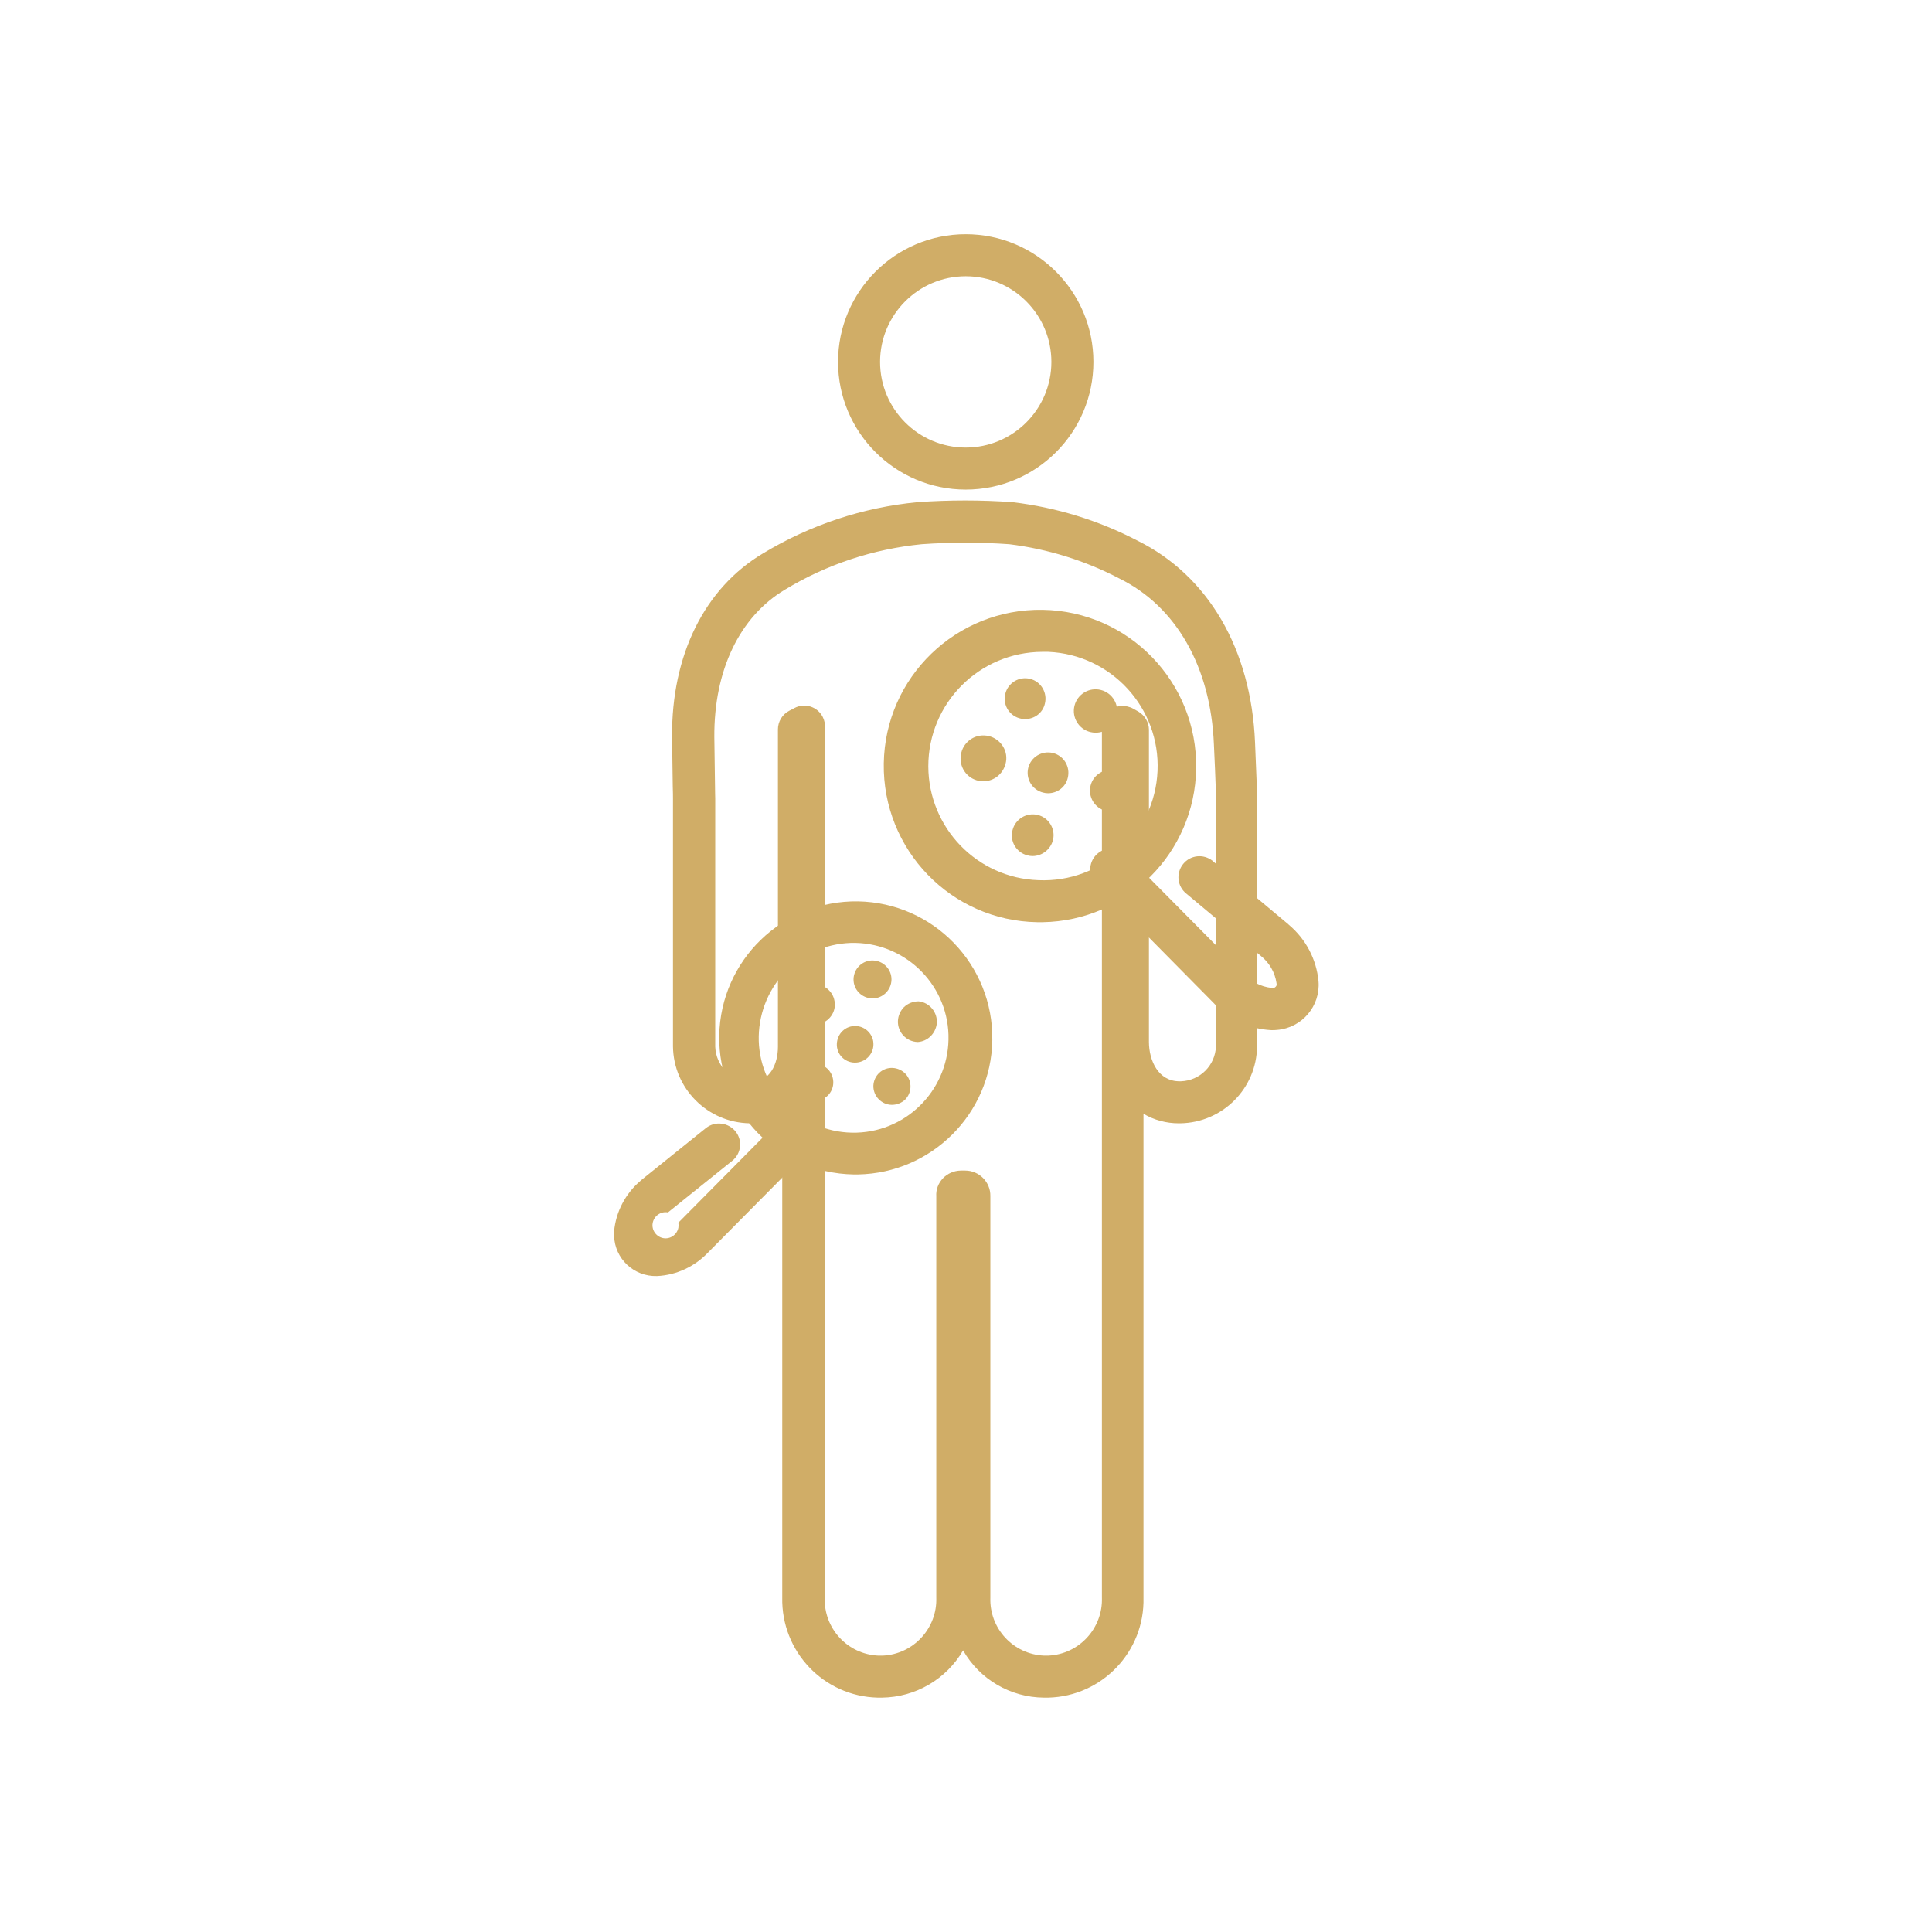 <?xml version="1.0" encoding="utf-8"?>
<!-- Generator: Adobe Illustrator 26.0.2, SVG Export Plug-In . SVG Version: 6.00 Build 0)  -->
<svg version="1.1" id="Layer_1" xmlns="http://www.w3.org/2000/svg" xmlns:xlink="http://www.w3.org/1999/xlink" x="0px" y="0px"
	 viewBox="0 0 85.04 85.04" style="enable-background:new 0 0 85.04 85.04;" xml:space="preserve">
<style type="text/css">
	.st0{fill:#D0AD67;}
	.st1{fill-rule:evenodd;clip-rule:evenodd;fill:#D0AD67;}
</style>
<g>
	<g id="_6-3_00000029731211121388681700000012778729468887267504_" transform="translate(2.562)">
		<g id="_03-3_00000103241605840987379050000007736588467632966283_">
			<g id="Grupo_2932-3_00000123424746702875890220000012947127028200382353_" transform="translate(0 11.714)">
				<g id="Grupo_2931-3_00000111905594782905162900000008218472649458920578_">
					<path id="Caminho_2760-3_00000162314098192609164550000001521178003430760344_" class="st0" d="M43.58,63.01h-0.19
						c-1.47-0.01-2.83-0.8-3.56-2.08c-0.74,1.27-2.09,2.06-3.57,2.08h-0.19c-2.38-0.06-4.25-2.03-4.2-4.41V37.4
						c-0.42,0.22-0.88,0.33-1.36,0.33h-0.07c-1.86-0.03-3.36-1.53-3.38-3.39V23.43c0-0.07,0-0.27-0.01-0.55
						c-0.01-0.52-0.02-1.3-0.03-2.15c-0.03-3.61,1.43-6.56,4.01-8.09c2.07-1.25,4.39-2.02,6.79-2.25c1.4-0.1,2.8-0.1,4.19,0
						c1.92,0.23,3.78,0.8,5.49,1.69l0,0c3.12,1.54,5.01,4.78,5.18,8.88c0.06,1.4,0.09,2.2,0.09,2.46v10.92
						c-0.02,1.86-1.52,3.36-3.38,3.39h-0.07c-0.54,0-1.08-0.14-1.55-0.42v21.3C47.83,60.98,45.95,62.95,43.58,63.01z M39.73,39.81
						h0.19c0.62,0,1.12,0.51,1.11,1.12V58.6c-0.05,1.36,1,2.5,2.36,2.56h0.19c1.36-0.06,2.41-1.21,2.36-2.56V20.66
						c0-0.09,0-0.2-0.01-0.32c-0.03-0.51,0.35-0.95,0.86-0.98c0.18-0.01,0.37,0.03,0.53,0.12l0.23,0.13
						c0.28,0.17,0.46,0.47,0.46,0.8v13.73c0,0.84,0.42,1.74,1.34,1.74h0.07c0.84-0.03,1.51-0.7,1.54-1.54V23.43
						c0-0.16-0.01-0.7-0.09-2.38c-0.14-3.41-1.66-6.07-4.16-7.3c-1.51-0.79-3.15-1.3-4.85-1.51c-1.28-0.09-2.57-0.09-3.85,0
						c-2.13,0.21-4.19,0.89-6.02,2c-2,1.19-3.13,3.56-3.11,6.49c0.01,0.84,0.02,1.62,0.03,2.13c0,0.29,0.01,0.5,0.01,0.58v10.92
						c0.03,0.84,0.7,1.51,1.54,1.54h0.07c0.79,0,1.15-0.77,1.15-1.54V20.39c0-0.34,0.19-0.66,0.5-0.82l0.23-0.12
						c0.45-0.24,1.01-0.06,1.24,0.39c0.08,0.15,0.11,0.32,0.1,0.49c-0.01,0.13-0.01,0.23-0.01,0.33v37.94
						c-0.05,1.36,1,2.5,2.36,2.56h0.19c1.36-0.06,2.41-1.21,2.36-2.56V40.95C38.61,40.33,39.11,39.82,39.73,39.81
						C39.73,39.81,39.73,39.81,39.73,39.81z"/>
				</g>
			</g>
			<g id="Grupo_2935-3_00000133526841836460202130000002526539464702582201_" transform="translate(7.306)">
				<g id="Grupo_2934-3_00000112593200843365764040000014663726131780363415_">
					<path id="Caminho_2762-3_00000178170900691105412470000000346543325154420117_" class="st0" d="M32.64,21.55
						c-3.1,0-5.62-2.52-5.62-5.62c0-3.1,2.52-5.62,5.62-5.62c3.1,0,5.62,2.52,5.62,5.62l0,0C38.26,19.04,35.74,21.55,32.64,21.55z
						 M32.64,12.16c-2.08,0-3.77,1.69-3.77,3.77c0,2.08,1.69,3.77,3.77,3.77c2.08,0,3.77-1.69,3.77-3.77l0,0
						C36.41,13.85,34.72,12.16,32.64,12.16z"/>
				</g>
			</g>
		</g>
	</g>
	<g id="Grupo_2941-3_00000078765652490579420460000006143943376282120071_" transform="translate(0 29.345)">
		<g id="Grupo_2937-3_00000062906308272884195340000011810269574647945886_" transform="translate(0 9.442)">
			<g id="Grupo_2936-3_00000062893563356674180760000012980088310467645833_">
				<path id="Caminho_2763-3_00000067203065768520237080000013801121467609747104_" class="st0" d="M28.92,17.38L28.92,17.38
					c-1.02,0.03-1.86-0.76-1.89-1.77c0-0.07,0-0.13,0-0.2c0.08-0.86,0.5-1.66,1.16-2.22l0.03-0.03l2.86-2.3
					c0.4-0.31,0.98-0.24,1.3,0.16c0.31,0.39,0.25,0.96-0.14,1.28l-2.84,2.28c-0.31-0.06-0.61,0.15-0.67,0.46
					c-0.06,0.31,0.15,0.61,0.46,0.67c0.31,0.06,0.61-0.15,0.67-0.46c0.01-0.07,0.01-0.15,0-0.22l4.41-4.45
					c0.36-0.36,0.94-0.36,1.31-0.01c0.36,0.36,0.36,0.94,0.01,1.31l0,0l-4.4,4.44C30.59,16.96,29.78,17.34,28.92,17.38z"/>
			</g>
		</g>
		<g id="Grupo_2940-3_00000134234779020266925890000017294730104755044510_" transform="translate(4.528)">
			<g id="Grupo_2939-3_00000061453360354825402950000009081164064270532489_">
				<g id="Grupo_2938-3_00000152949842747612451960000003636847819416433537_">
					<path id="Caminho_2764-3_00000124884606893863310090000016967059532899719341_" class="st0" d="M33.04,22.35
						c-3.32-0.06-5.96-2.79-5.91-6.11c0.06-3.32,2.79-5.96,6.11-5.91c3.32,0.06,5.96,2.79,5.91,6.11c-0.05,3.24-2.67,5.85-5.91,5.91
						C33.18,22.35,33.1,22.35,33.04,22.35z M28.87,16.47c0.07,2.3,2,4.11,4.31,4.04c2.3-0.07,4.11-2,4.04-4.31
						c-0.07-2.3-2-4.11-4.31-4.04c-1.11,0.04-2.16,0.51-2.92,1.32C29.24,14.29,28.84,15.37,28.87,16.47L28.87,16.47z"/>
				</g>
			</g>
		</g>
	</g>
	<g id="Grupo_2966-3_00000127722429667149052670000000702250236139672969_" transform="translate(11.991 16.532)">
		<g id="Grupo_2946-3_00000136394864085441724920000002924024689445090465_">
			<g id="Grupo_2943-3_00000071540345704463539900000011222840597178952854_" transform="translate(8.965 10.511)">
				<g id="Grupo_2942-3_00000174600219953322027870000009115141703288674473_">
					<path id="Caminho_2765-3_00000105391786144547068600000012439881516120253087_" class="st0" d="M35,18.3
						c-0.97-0.05-1.89-0.48-2.54-1.2l-5.16-5.22c-0.36-0.36-0.36-0.95,0.01-1.31s0.95-0.36,1.31,0.01l0,0l5.17,5.22
						c0.31,0.36,0.75,0.59,1.22,0.64l0,0c0.09,0.03,0.18-0.02,0.22-0.1c0.01-0.04,0.01-0.08,0-0.12c-0.07-0.47-0.32-0.89-0.68-1.18
						l-3.29-2.75c-0.4-0.32-0.46-0.9-0.14-1.3c0.32-0.4,0.9-0.46,1.3-0.14c0.01,0.01,0.02,0.02,0.03,0.03l3.3,2.76l0.02,0.02
						c0.75,0.63,1.22,1.52,1.31,2.49c0.09,1.09-0.73,2.05-1.82,2.14c-0.08,0.01-0.15,0.01-0.23,0.01L35,18.3z"/>
				</g>
			</g>
			<g id="Grupo_2945-3_00000110467657214728299770000000815643120264220861_">
				<g id="Grupo_2944-3_00000004531223685049788020000004517867585059831219_">
					<path id="Caminho_2766-3_00000025442102182620111040000014311128197399676859_" class="st0" d="M33.9,24.06
						c-0.08,0-0.15,0-0.23,0c-3.8-0.06-6.82-3.19-6.76-6.99c0.06-3.8,3.19-6.82,6.99-6.76c3.8,0.06,6.82,3.19,6.76,6.99
						C40.6,21.01,37.61,24,33.9,24.06z M33.89,12.16c-2.78,0.01-5.02,2.26-5.02,5.04c0.01,2.71,2.15,4.92,4.85,5.01l0,0
						c2.77,0.12,5.12-2.03,5.24-4.81c0.12-2.77-2.03-5.12-4.81-5.24c-0.03,0-0.07,0-0.1,0C34.01,12.16,33.95,12.16,33.89,12.16
						L33.89,12.16z"/>
				</g>
			</g>
		</g>
		<g id="Grupo_2965-3_00000047055871372094110180000015395316302019801478_" transform="translate(3.206 2.999)">
			<g id="Grupo_2949-3_00000160881770792857841480000011888864188909622940_" transform="translate(0 2.484)">
				<g id="Grupo_2947-3_00000096762797698339846140000012480451069203769774_" transform="translate(0 0)">
					
						<ellipse id="Elipse_104-3_00000129912338821089893000000015823564213467831701_" class="st0" cx="28.08" cy="11.37" rx="0.75" ry="0.75"/>
				</g>
				<g id="Grupo_2948-3_00000083073556144825029220000016298637222276990104_" transform="translate(0.054 0.054)">
					<path id="Caminho_2767-3_00000129167578724500819320000013617828359382137510_" class="st0" d="M28.03,12.32
						c-0.55,0-1-0.44-1-1c0-0.08,0.01-0.17,0.03-0.25l0,0c0.13-0.54,0.67-0.87,1.21-0.74c0.26,0.06,0.49,0.23,0.63,0.46
						c0.14,0.23,0.18,0.5,0.11,0.76C28.89,12.01,28.49,12.32,28.03,12.32z M27.54,11.2c-0.07,0.27,0.09,0.54,0.36,0.61
						c0,0,0,0,0.01,0c0.27,0.07,0.54-0.1,0.61-0.37c0.07-0.27-0.1-0.54-0.37-0.61C27.88,10.76,27.61,10.92,27.54,11.2
						C27.54,11.19,27.54,11.19,27.54,11.2z"/>
				</g>
			</g>
			<g id="Grupo_2952-3_00000049216543886219469800000006944641599749455783_" transform="translate(5.756 4.04)">
				<g id="Grupo_2950-3_00000039100317524647008710000016458006696304956810_" transform="translate(0.25 0.25)">
					<path id="Caminho_2768-3_00000117657184776105410580000015248843277015094689_" class="st0" d="M27.04,10.82
						c-0.09,0.36,0.13,0.72,0.48,0.81s0.72-0.13,0.81-0.48c0.09-0.36-0.13-0.72-0.48-0.8C27.49,10.24,27.13,10.46,27.04,10.82
						C27.04,10.82,27.04,10.82,27.04,10.82z"/>
				</g>
				<g id="Grupo_2951-3_00000000224712455800349630000008647419246289990796_">
					<path id="Caminho_2769-3_00000142895159503220849320000007565907827183510697_" class="st0" d="M27.94,12.15
						c-0.07,0-0.15-0.01-0.22-0.03c-0.49-0.12-0.79-0.62-0.67-1.11c0,0,0,0,0,0l0,0c0.12-0.49,0.62-0.79,1.11-0.67
						c0.49,0.12,0.79,0.62,0.67,1.11C28.72,11.86,28.36,12.15,27.94,12.15L27.94,12.15z M27.94,10.82c-0.19,0-0.35,0.13-0.4,0.31
						l0,0c-0.06,0.22,0.08,0.45,0.3,0.5c0.22,0.06,0.45-0.08,0.5-0.3s-0.08-0.45-0.3-0.5c0,0,0,0,0,0
						C28,10.82,27.97,10.82,27.94,10.82z"/>
				</g>
			</g>
			<g id="Grupo_2955-3_00000021083739987671728030000010296463948251584691_" transform="translate(2.311 6)">
				<g id="Grupo_2953-3_00000052099447607592865010000010068302938335310507_" transform="translate(0.25 0.25)">
					<path id="Caminho_2770-3_00000014629729295082994880000003721598335916723339_" class="st0" d="M27.04,10.82
						c-0.09,0.36,0.13,0.72,0.48,0.81s0.72-0.13,0.81-0.48c0.09-0.36-0.13-0.72-0.48-0.8C27.49,10.25,27.13,10.46,27.04,10.82
						C27.04,10.82,27.04,10.82,27.04,10.82z"/>
				</g>
				<g id="Grupo_2954-3_00000155847967325940654600000009511324081367680906_">
					<path id="Caminho_2771-3_00000111176734427303050480000004155927200895177627_" class="st0" d="M27.94,12.15
						c-0.07,0-0.15-0.01-0.22-0.03c-0.49-0.12-0.79-0.62-0.66-1.11l0,0c0.12-0.49,0.62-0.79,1.11-0.67
						c0.49,0.12,0.79,0.62,0.67,1.11C28.73,11.86,28.36,12.15,27.94,12.15z M27.54,11.13c-0.06,0.22,0.08,0.45,0.3,0.5
						c0.22,0.06,0.45-0.08,0.5-0.3s-0.08-0.45-0.3-0.5c0,0,0,0,0,0C27.82,10.78,27.59,10.91,27.54,11.13z"/>
				</g>
			</g>
			<g id="Grupo_2958-3_00000083791369697617673720000017623340433535479680_" transform="translate(3.013 3.265)">
				<g id="Grupo_2956-3_00000163035566741512915660000013630741226681226635_" transform="translate(0.25 0.25)">
					<path id="Caminho_2772-3_00000057143177501660127430000008349112037431921572_" class="st0" d="M27.04,10.81
						c-0.09,0.35,0.12,0.7,0.47,0.79c0.35,0.09,0.7-0.12,0.79-0.47c0.09-0.35-0.12-0.7-0.47-0.79c0,0,0,0,0,0
						C27.48,10.25,27.13,10.46,27.04,10.81z"/>
				</g>
				<g id="Grupo_2957-3_00000075858581447252427170000008331256940602882445_">
					<path id="Caminho_2773-3_00000016033883046282048030000000764349945359163307_" class="st0" d="M27.92,12.12
						c-0.07,0-0.15-0.01-0.22-0.03c-0.48-0.12-0.77-0.61-0.65-1.09c0,0,0,0,0,0l0,0c0.12-0.48,0.61-0.77,1.09-0.65
						s0.77,0.61,0.65,1.09C28.7,11.84,28.34,12.12,27.92,12.12L27.92,12.12z M27.92,10.82c-0.18,0-0.34,0.12-0.39,0.3l0,0
						c-0.05,0.21,0.08,0.43,0.29,0.48c0.1,0.03,0.21,0.01,0.3-0.04c0.19-0.11,0.25-0.36,0.14-0.55c-0.05-0.09-0.14-0.15-0.24-0.18
						C27.99,10.82,27.96,10.82,27.92,10.82L27.92,10.82z"/>
				</g>
			</g>
			<g id="Grupo_2961-3_00000171694220946093983500000012495320374823094719_" transform="translate(2.005)">
				<g id="Grupo_2959-3_00000120545721808415603140000000437488398210148778_" transform="translate(0.25 0.25)">
					<path id="Caminho_2774-3_00000037664006623644187240000018212333231929745285_" class="st0" d="M27.04,10.81
						c-0.09,0.35,0.12,0.7,0.47,0.79c0.35,0.09,0.7-0.12,0.79-0.47c0.09-0.35-0.12-0.7-0.47-0.79c0,0,0,0,0,0
						C27.48,10.25,27.13,10.46,27.04,10.81z"/>
				</g>
				<g id="Grupo_2960-3_00000080922221179187653850000006140599217196801971_">
					<path id="Caminho_2775-3_00000132082332796834496600000002023035147813276092_" class="st0" d="M27.92,12.12
						c-0.5,0-0.9-0.4-0.9-0.9c0-0.07,0.01-0.15,0.03-0.22c0.12-0.48,0.61-0.77,1.09-0.65s0.77,0.61,0.65,1.09
						C28.7,11.84,28.34,12.12,27.92,12.12z M27.92,10.82c-0.18,0-0.34,0.12-0.39,0.3c-0.05,0.21,0.08,0.43,0.29,0.48
						c0.21,0.05,0.43-0.08,0.49-0.29c0.06-0.21-0.07-0.43-0.29-0.49C27.99,10.81,27.96,10.81,27.92,10.82L27.92,10.82z"/>
				</g>
			</g>
			<g id="Grupo_2964-3_00000001646663924352258400000014290495336981102976_" transform="translate(5.049 0.489)">
				<g id="Grupo_2962-3_00000088131455126039540140000006524317590269747603_" transform="translate(0.25 0.251)">
					<path id="Caminho_2776-3_00000173841963636791040230000003355721090531803564_" class="st0" d="M27.04,10.85
						c-0.1,0.38,0.14,0.77,0.51,0.86s0.76-0.14,0.86-0.51c0.1-0.38-0.14-0.77-0.51-0.86c0,0,0,0,0,0
						C27.53,10.24,27.14,10.47,27.04,10.85z"/>
				</g>
				<g id="Grupo_2963-3_00000142862349997811985570000006703012607429199010_">
					<path id="Caminho_2777-3_00000161606031407807175120000009206876783507385742_" class="st0" d="M27.98,12.23
						c-0.08,0-0.16-0.01-0.24-0.03c-0.51-0.13-0.82-0.65-0.69-1.16c0.13-0.51,0.65-0.82,1.16-0.69c0.51,0.13,0.82,0.65,0.69,1.16
						C28.8,11.94,28.42,12.23,27.98,12.23z M27.98,10.81c-0.21,0-0.39,0.14-0.44,0.35c-0.03,0.12-0.01,0.24,0.05,0.35
						c0.13,0.22,0.41,0.29,0.63,0.16c0.22-0.13,0.29-0.41,0.16-0.63C28.3,10.9,28.15,10.81,27.98,10.81L27.98,10.81z"/>
				</g>
			</g>
		</g>
	</g>
	<g id="Grupo_2985-3_00000109021216371310347120000005500380553680750474_" transform="translate(7.938 32.016)">
		<g id="Grupo_2969-3_00000047772145386069635230000001143805935705558674_" transform="translate(0 0.971)">
			<g id="Grupo_2967-3_00000151528015371446107220000014358309069853682089_" transform="translate(0.25 0.25)">
				<path id="Caminho_2778-3_00000140707681018918917190000014963240131382390402_" class="st0" d="M27.23,10.49
					c-0.26,0.24-0.27,0.65-0.02,0.91s0.65,0.27,0.91,0.02c0.26-0.24,0.27-0.65,0.03-0.91C27.89,10.26,27.48,10.25,27.23,10.49
					C27.23,10.49,27.23,10.49,27.23,10.49z"/>
			</g>
			<g id="Grupo_2968-3_00000000192793716119580460000012370320275998960527_">
				<path id="Caminho_2779-3_00000093148521671260788340000000856701780345273512_" class="st0" d="M27.92,12.11H27.9
					c-0.5-0.02-0.88-0.44-0.87-0.93c0.01-0.23,0.11-0.45,0.27-0.61l0,0c0.36-0.34,0.93-0.32,1.27,0.05
					c0.16,0.17,0.24,0.39,0.24,0.63C28.8,11.72,28.4,12.11,27.92,12.11z M27.92,10.82c-0.1,0-0.2,0.04-0.27,0.11l0,0
					c-0.16,0.15-0.17,0.4-0.02,0.57c0.15,0.16,0.4,0.17,0.57,0.02c0.16-0.15,0.17-0.4,0.02-0.57c0,0,0,0-0.01-0.01
					c-0.07-0.08-0.17-0.12-0.28-0.12H27.92z"/>
			</g>
		</g>
		<g id="Grupo_2972-3_00000077323362170624545550000006691860825500286336_" transform="translate(3.485 4.655)">
			<g id="Grupo_2970-3_00000070807457894118918980000012784258031274379430_" transform="translate(0.25 0.251)">
				<path id="Caminho_2780-3_00000061439918678994187510000018148453700921048734_" class="st0" d="M27.2,10.47
					c-0.23,0.22-0.24,0.58-0.02,0.81c0.22,0.23,0.58,0.24,0.81,0.02s0.24-0.58,0.02-0.81c0,0,0,0,0,0
					C27.79,10.27,27.43,10.26,27.2,10.47z"/>
			</g>
			<g id="Grupo_2971-3_00000085928867089606039210000014600937880733750913_">
				<path id="Caminho_2781-3_00000154394683757384469040000008367679397087998655_" class="st0" d="M27.84,11.96h-0.02
					c-0.45-0.01-0.81-0.39-0.8-0.84c0.01-0.22,0.1-0.42,0.26-0.57c0.33-0.31,0.85-0.28,1.16,0.05c0.3,0.33,0.28,0.83-0.03,1.14
					C28.25,11.88,28.05,11.96,27.84,11.96z M27.84,10.82c-0.18,0-0.32,0.14-0.32,0.32c0,0.17,0.14,0.32,0.31,0.32h0.01
					c0.18,0,0.32-0.14,0.32-0.32C28.17,10.96,28.03,10.82,27.84,10.82L27.84,10.82z"/>
			</g>
		</g>
		<g id="Grupo_2975-3_00000051376365137327963280000000031576559958376833_" transform="translate(0.09 4.485)">
			<g id="Grupo_2973-3_00000174573596260219662380000011435832805107060129_" transform="translate(0.25 0.25)">
				<path id="Caminho_2782-3_00000136400515024707329240000007497879567743726226_" class="st0" d="M27.2,10.47
					c-0.23,0.22-0.24,0.58-0.02,0.81c0.22,0.23,0.58,0.24,0.81,0.02s0.24-0.58,0.02-0.81c0,0,0,0,0,0
					C27.79,10.26,27.43,10.25,27.2,10.47C27.2,10.47,27.2,10.47,27.2,10.47z"/>
			</g>
			<g id="Grupo_2974-3_00000157274187558752727890000014192414979193036720_">
				<path id="Caminho_2783-3_00000171712635139939696230000006481007916295450516_" class="st0" d="M27.84,11.96
					c-0.45,0-0.82-0.37-0.82-0.82c0-0.23,0.09-0.44,0.26-0.6c0.16-0.15,0.37-0.23,0.59-0.22c0.45,0.02,0.8,0.4,0.78,0.86
					C28.63,11.61,28.28,11.95,27.84,11.96z M27.84,10.82c-0.08,0-0.16,0.03-0.22,0.09l0,0c-0.13,0.12-0.13,0.32-0.01,0.45
					c0.12,0.13,0.32,0.13,0.45,0.01l0,0c0.13-0.12,0.13-0.32,0.01-0.45C28.02,10.85,27.94,10.82,27.84,10.82L27.84,10.82z"/>
			</g>
		</g>
		<g id="Grupo_2978-3_00000095325947935494830010000009579248577583194513_" transform="translate(1.867 2.826)">
			<g id="Grupo_2976-3_00000002374163559741360470000012535561416371459213_" transform="translate(0.25 0.25)">
				<path id="Caminho_2784-3_00000043446186754168737350000008717179096328155816_" class="st0" d="M27.2,10.47
					c-0.22,0.21-0.23,0.56-0.02,0.79s0.56,0.23,0.79,0.02s0.23-0.56,0.02-0.79c0,0,0,0,0,0C27.77,10.27,27.42,10.26,27.2,10.47z"/>
			</g>
			<g id="Grupo_2977-3_00000144310736193988257840000003609441269645205890_">
				<path id="Caminho_2785-3_00000132059559345707999220000007526625257712477630_" class="st0" d="M27.83,11.93h-0.02
					c-0.45-0.01-0.8-0.38-0.78-0.83c0.01-0.21,0.1-0.42,0.25-0.56l0,0c0.32-0.31,0.84-0.29,1.14,0.03c0.15,0.16,0.23,0.36,0.22,0.58
					C28.63,11.58,28.27,11.93,27.83,11.93z M27.62,10.9c-0.12,0.12-0.13,0.31-0.01,0.43c0.06,0.06,0.13,0.09,0.21,0.1h0.01
					c0.08,0,0.15-0.03,0.21-0.08c0.12-0.12,0.13-0.31,0.01-0.44c-0.06-0.06-0.13-0.09-0.21-0.1C27.76,10.82,27.69,10.85,27.62,10.9
					L27.62,10.9z"/>
			</g>
		</g>
		<g id="Grupo_2981-3_00000147906952284577705280000004895599368314130062_" transform="translate(2.642)">
			<g id="Grupo_2979-3_00000063632232726899580050000015904996987638416028_" transform="translate(0.25 0.25)">
				<path id="Caminho_2786-3_00000062896117151534206620000017961732152710328472_" class="st0" d="M27.2,10.47
					c-0.22,0.21-0.23,0.56-0.02,0.79c0.21,0.22,0.56,0.23,0.79,0.02c0.22-0.21,0.23-0.56,0.02-0.79
					C27.77,10.27,27.42,10.26,27.2,10.47C27.2,10.47,27.2,10.47,27.2,10.47z"/>
			</g>
			<g id="Grupo_2980-3_00000012437232270969445550000007587446976258164924_">
				<path id="Caminho_2787-3_00000126309826088055540830000009093956998007321533_" class="st0" d="M27.83,11.93h-0.02
					c-0.46-0.01-0.83-0.39-0.82-0.85c0.01-0.46,0.39-0.83,0.85-0.82s0.83,0.39,0.82,0.85C28.65,11.56,28.28,11.93,27.83,11.93z
					 M27.83,10.82c-0.17,0-0.31,0.13-0.31,0.3s0.13,0.31,0.3,0.31l0,0h0.01c0.17,0,0.3-0.13,0.31-0.3
					C28.14,10.96,28.01,10.82,27.83,10.82C27.84,10.82,27.84,10.82,27.83,10.82L27.83,10.82z"/>
			</g>
		</g>
		<g id="Grupo_2984-3_00000128456028894093238510000006100704903818200215_" transform="translate(4.546 1.739)">
			<g id="Grupo_2982-3_00000149362884259897926650000002823470768853405603_" transform="translate(0.25 0.25)">
				
					<ellipse id="Elipse_105-3_00000020398289249267074350000002992742378969110423_" class="st0" cx="27.67" cy="10.96" rx="0.65" ry="0.65"/>
			</g>
			<g id="Grupo_2983-3_00000060002681451743507750000016244677993495070357_">
				<path id="Caminho_2788-3_00000049190329876993427410000004904055131370362296_" class="st0" d="M27.92,12.11h-0.02
					c-0.5-0.02-0.88-0.44-0.86-0.93c0.01-0.23,0.11-0.45,0.27-0.61l0,0c0.17-0.16,0.4-0.25,0.64-0.25c0.49,0.05,0.85,0.5,0.8,0.99
					C28.69,11.74,28.35,12.08,27.92,12.11L27.92,12.11z M27.92,10.82c-0.1,0-0.2,0.04-0.27,0.11l0,0c-0.16,0.16-0.16,0.41,0,0.57
					c0.07,0.07,0.16,0.11,0.26,0.12c0.1,0,0.21-0.04,0.28-0.11c0.16-0.15,0.16-0.4,0.01-0.56c-0.07-0.08-0.17-0.12-0.28-0.12H27.92z
					"/>
			</g>
		</g>
	</g>
</g>
</svg>
